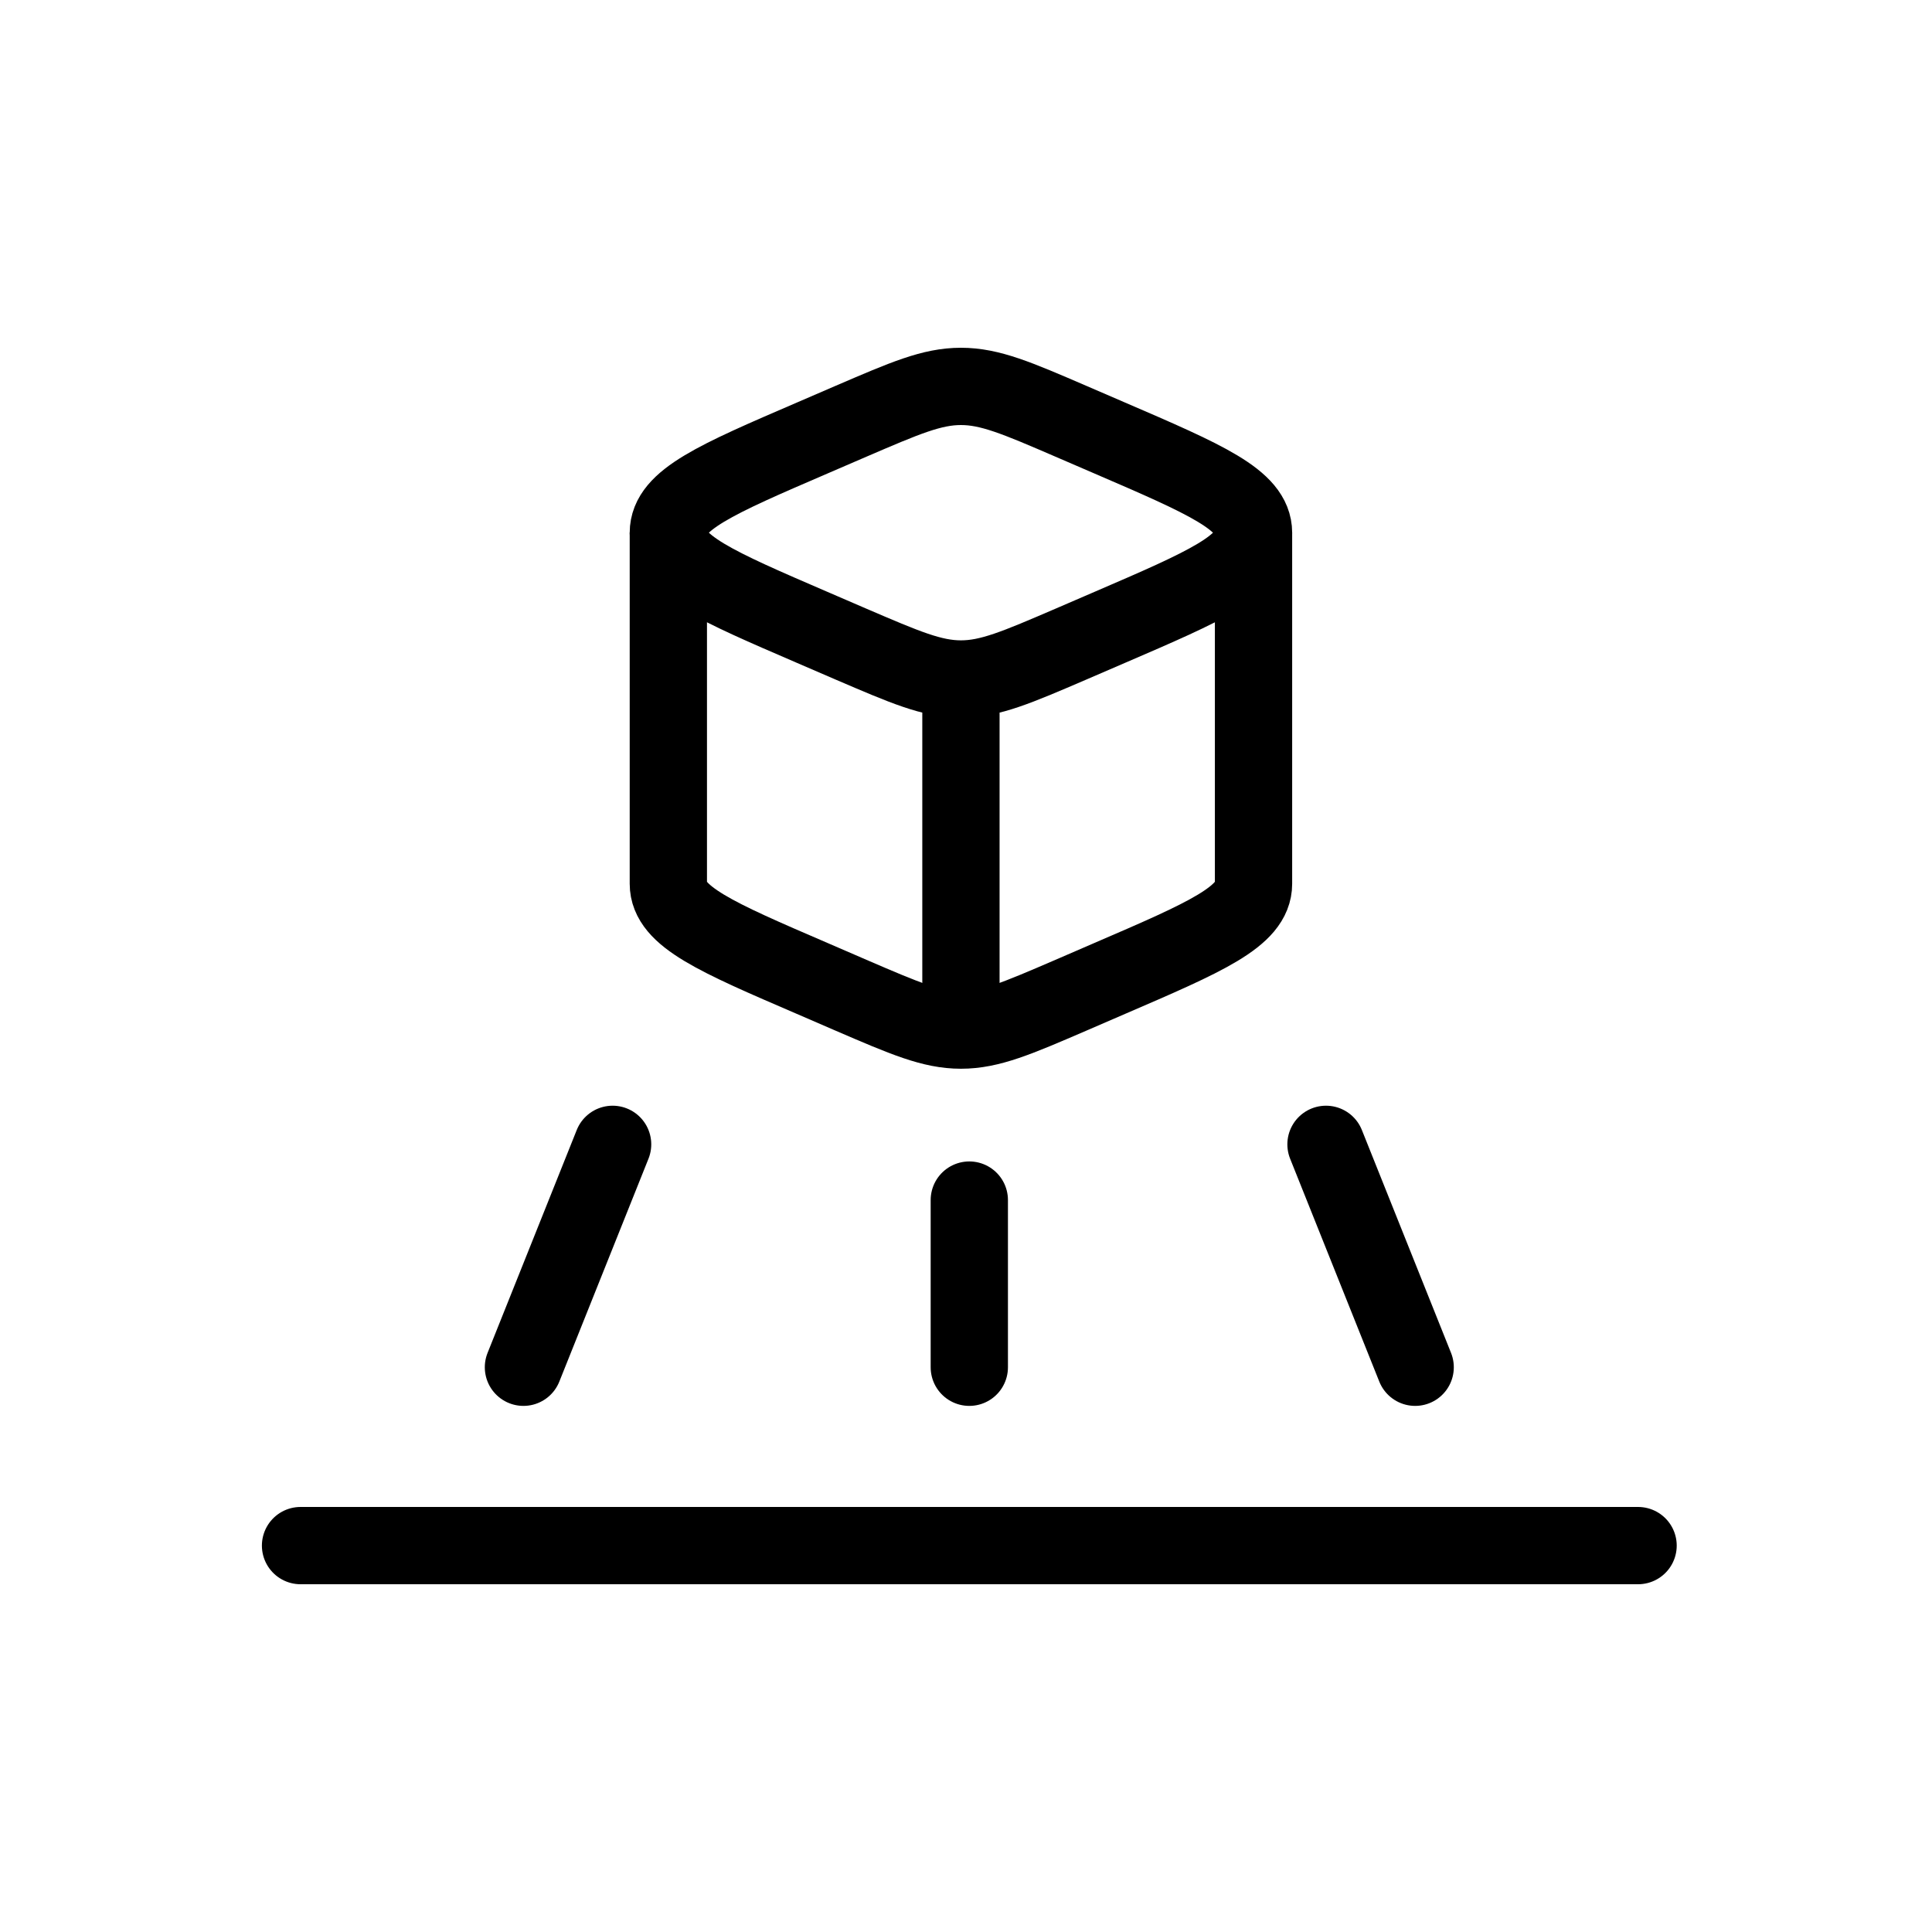 <svg width="45" height="45" viewBox="0 0 45 45" fill="none" xmlns="http://www.w3.org/2000/svg">
<path d="M7 36H38.154" stroke="black" stroke-width="1.8" stroke-linecap="round"/>
<path d="M32.962 31.846L30.885 26.654M14.269 26.654L12.192 31.846M22.577 27.952V31.846" stroke="black" stroke-width="1.8" stroke-linecap="round" stroke-linejoin="round"/>
<path d="M22.382 15.815C23.057 15.815 23.685 15.544 24.941 15.004L25.847 14.613C28.081 13.65 29.197 13.169 29.197 12.408C29.197 11.646 28.079 11.164 25.847 10.202L24.941 9.811C23.688 9.27 23.058 9 22.382 9C21.706 9 21.079 9.271 19.824 9.811L18.918 10.202C16.684 11.164 15.567 11.646 15.567 12.408C15.567 13.169 16.685 13.65 18.918 14.613L19.824 15.004C21.078 15.542 21.708 15.815 22.382 15.815ZM22.382 15.815V23.993" stroke="black" stroke-width="1.8" stroke-linejoin="round"/>
<path d="M29.197 12.407V20.585C29.197 21.347 28.079 21.828 25.847 22.79L24.941 23.182C23.687 23.723 23.057 23.993 22.382 23.993C21.708 23.993 21.079 23.723 19.824 23.182L18.918 22.79C16.684 21.828 15.567 21.347 15.567 20.585V12.407" stroke="black" stroke-width="1.8" stroke-linejoin="round"/>
</svg>
